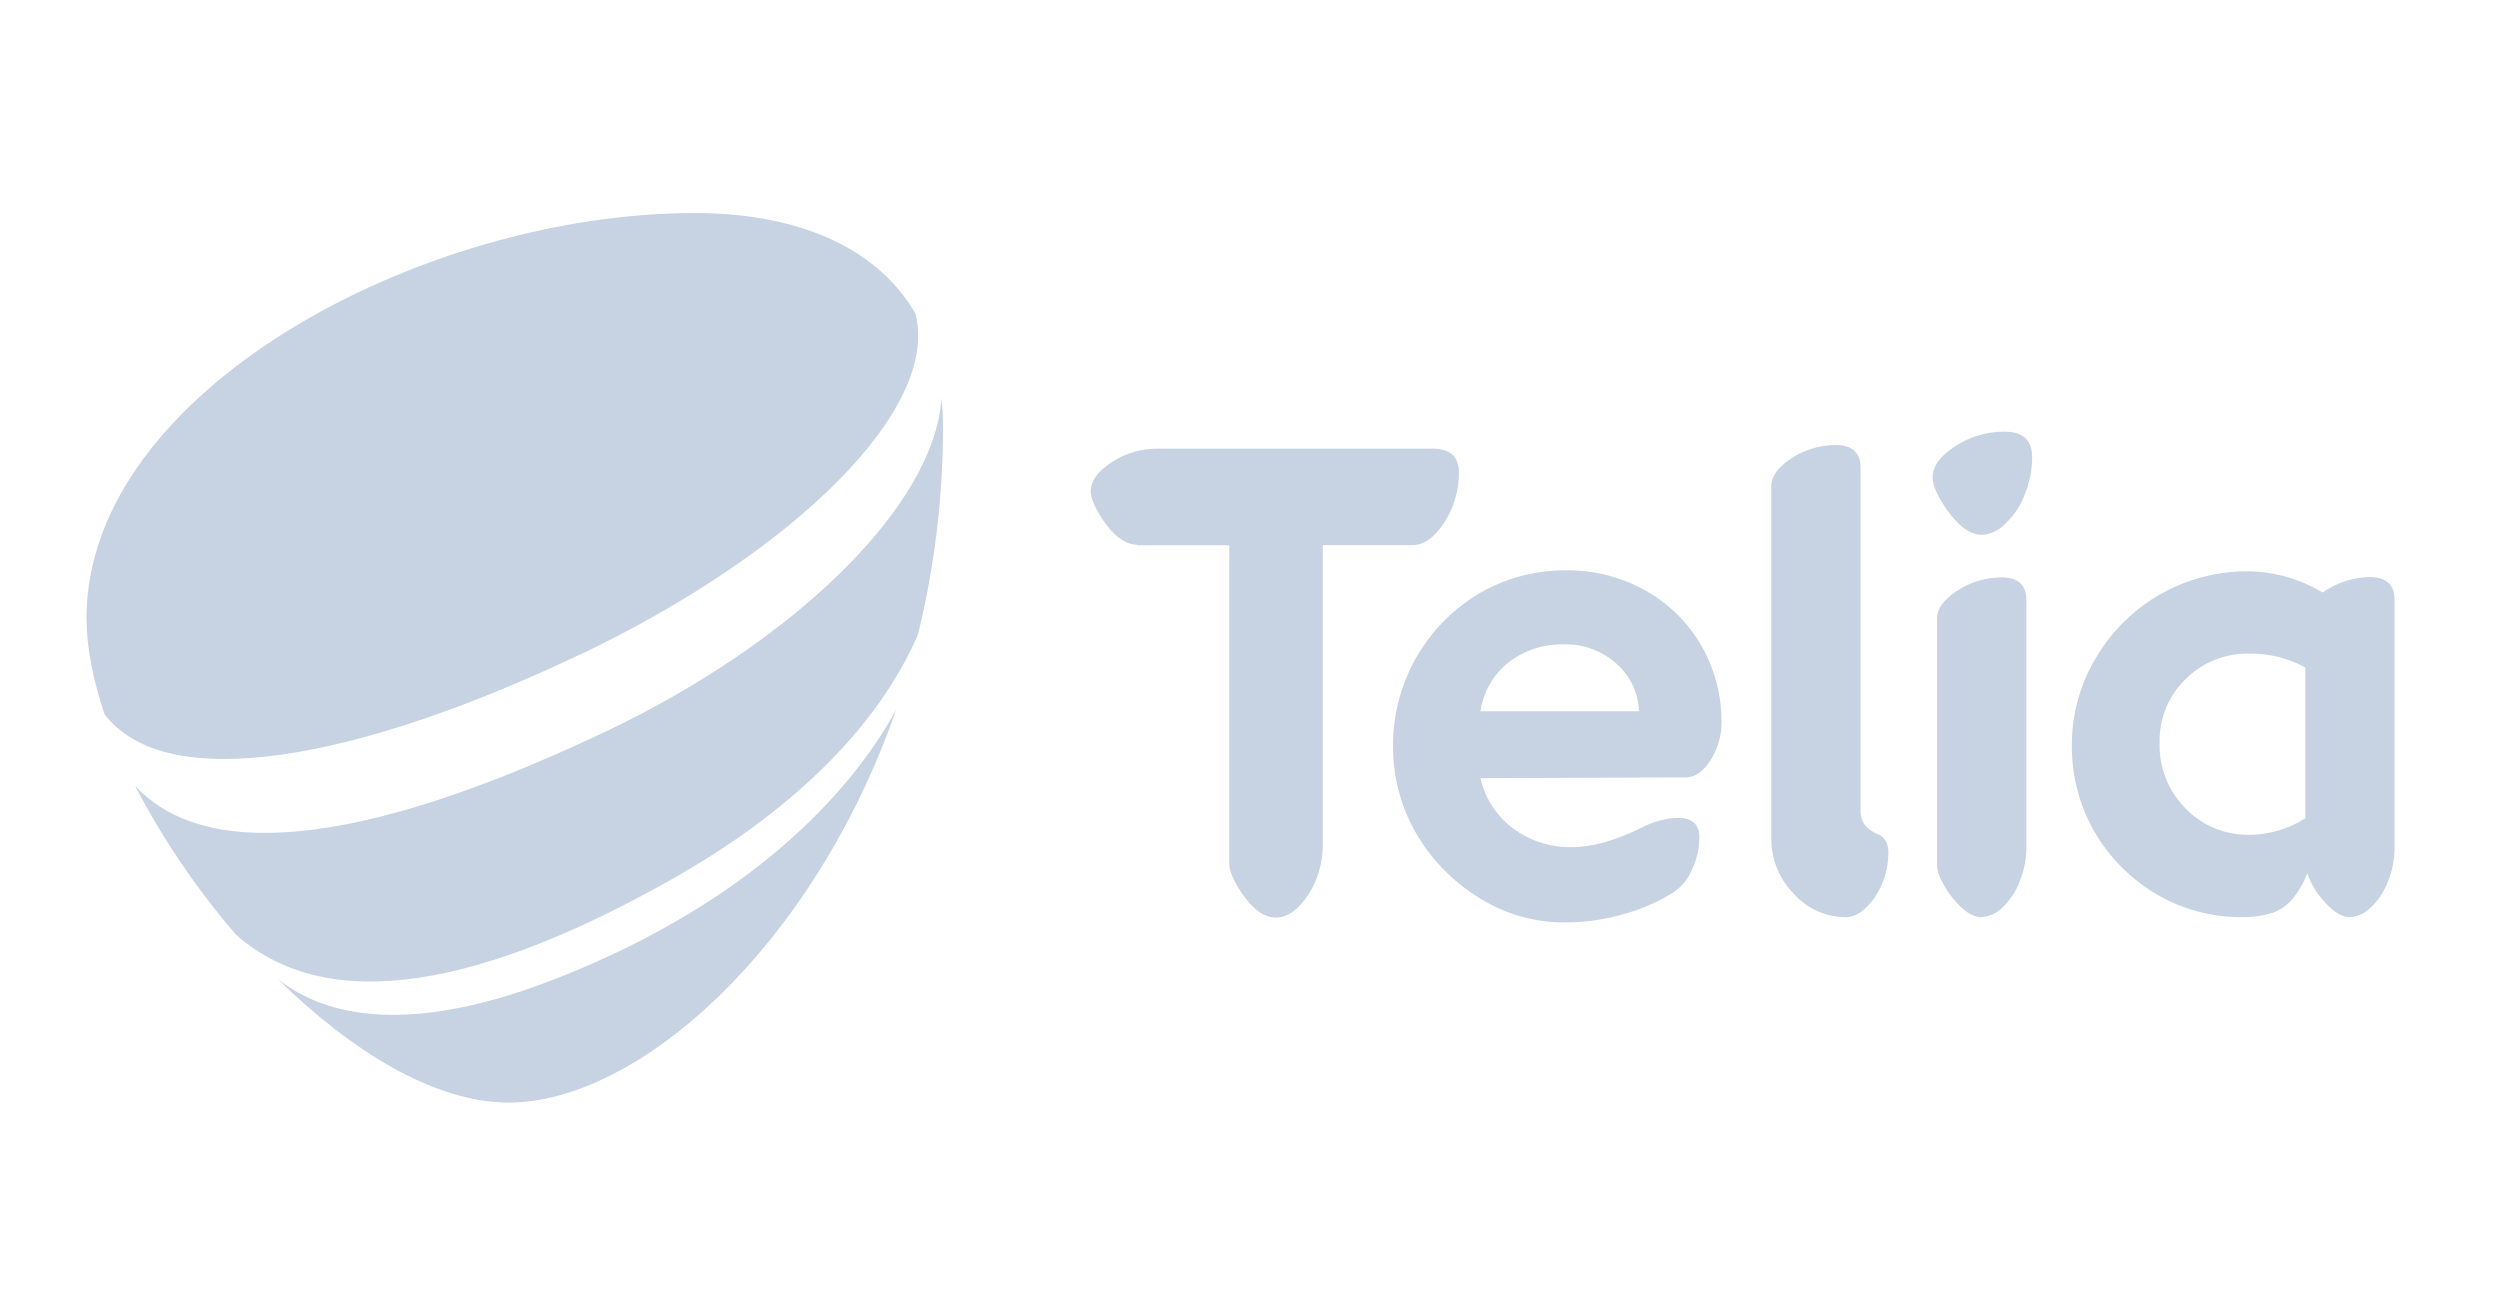 <?xml version="1.0" encoding="UTF-8"?>
<svg id="Layer_1" data-name="Layer 1" xmlns="http://www.w3.org/2000/svg" viewBox="0 0 238.1 125.31">
  <defs>
    <style>
      .cls-1 {
        fill: #c7d2e3;
        stroke-width: 0px;
      }
    </style>
  </defs>
  <g id="Layer_2" data-name="Layer 2">
    <g id="layer">
      <path class="cls-1" d="M108.31,51.88c-1.1,0-2.24-.81-3.33-2.45-.73-1.14-1.1-2.02-1.1-2.6,0-1.03.66-1.94,2.02-2.82,1.3-.86,2.84-1.3,4.4-1.28h26.16c1.65,0,2.49.77,2.49,2.27,0,1.69-.48,3.34-1.39,4.76-.95,1.43-1.94,2.16-3.08,2.16h-8.5v28.58c0,1.68-.48,3.32-1.39,4.73-.95,1.43-1.98,2.16-3.08,2.16s-2.24-.81-3.33-2.45c-.73-1.14-1.1-2.02-1.1-2.6v-30.41h-8.76v-.04ZM148.91,61.37c-1.89-.05-3.74.56-5.24,1.72-1.45,1.15-2.41,2.82-2.67,4.65h15.1c-.06-1.75-.84-3.39-2.16-4.54-1.38-1.23-3.17-1.89-5.02-1.83h0ZM141,74.12c.43,1.9,1.52,3.59,3.08,4.76,1.64,1.22,3.64,1.85,5.68,1.8,1.87,0,4.1-.62,6.71-1.91,1.03-.54,2.17-.84,3.33-.88,1.36,0,2.05.62,2.05,1.83,0,1.09-.25,2.17-.73,3.15-.38.91-1.03,1.68-1.87,2.2-1.5.92-3.13,1.61-4.84,2.05-1.72.48-3.49.73-5.28.73-2.97.03-5.89-.81-8.39-2.42-2.46-1.54-4.5-3.67-5.94-6.19-1.4-2.47-2.13-5.26-2.13-8.1-.06-6.04,3.11-11.64,8.32-14.69,2.48-1.41,5.28-2.15,8.13-2.13,2.7-.04,5.35.64,7.69,1.98,2.2,1.25,4.03,3.07,5.28,5.28,1.24,2.2,1.88,4.69,1.87,7.22,0,1.29-.37,2.55-1.06,3.63-.7,1.06-1.47,1.61-2.35,1.61l-19.57.07h0ZM175.81,87.35c-1.91.01-3.72-.81-4.98-2.24-1.38-1.41-2.15-3.31-2.13-5.28v-33.56c0-.92.66-1.8,1.94-2.64,1.24-.81,2.69-1.24,4.18-1.25,1.58,0,2.38.73,2.38,2.16v32.61c-.02.48.1.95.37,1.36.31.42.75.74,1.25.92.7.29,1.03.88,1.03,1.76,0,1.51-.44,2.99-1.28,4.25-.88,1.25-1.8,1.91-2.75,1.91M188.71,87.35c-.98,0-2.04-.81-3.19-2.42-.7-1.1-1.03-1.91-1.03-2.45v-23.6c0-.92.66-1.8,1.94-2.64,1.24-.81,2.69-1.24,4.18-1.25,1.58,0,2.38.7,2.38,2.16v23.56c0,1.13-.22,2.25-.66,3.3-.36.93-.92,1.77-1.65,2.45-.53.53-1.23.84-1.98.88M188.71,50.93c-1.1,0-2.27-.88-3.44-2.6-.81-1.21-1.21-2.16-1.21-2.86,0-1.06.73-2.05,2.16-2.97,1.38-.91,3-1.39,4.65-1.39,1.8,0,2.67.81,2.67,2.42,0,1.25-.25,2.48-.73,3.63-.39,1.05-1.03,2-1.87,2.75-.58.63-1.38,1-2.24,1.03M214.17,79.51c1.91,0,3.78-.55,5.39-1.58v-14.36c-1.63-.89-3.46-1.35-5.31-1.32-2.29-.06-4.5.83-6.12,2.45-1.63,1.6-2.52,3.8-2.45,6.08-.06,2.31.83,4.55,2.45,6.19,1.57,1.65,3.77,2.57,6.05,2.53M213.59,87.35c-2.94.03-5.83-.76-8.35-2.27-2.42-1.46-4.43-3.52-5.83-5.97-1.38-2.46-2.1-5.24-2.09-8.06-.02-3.01.8-5.97,2.38-8.54,3.01-5.02,8.44-8.09,14.29-8.1,2.54.01,5.04.71,7.22,2.02,1.31-.93,2.87-1.44,4.47-1.47,1.58,0,2.38.73,2.38,2.16v23.6c0,1.13-.22,2.25-.66,3.3-.36.93-.92,1.77-1.65,2.45-.52.52-1.21.83-1.94.88-.98,0-2.04-.81-3.19-2.42-.37-.55-.66-1.14-.88-1.76-.32.88-.79,1.7-1.39,2.42-.48.59-1.12,1.05-1.83,1.32-.95.3-1.94.45-2.93.44M64.71,83.32c11.1-6.38,19.05-14.36,22.72-22.9,1.58-6.45,2.38-13.07,2.38-19.71,0-.93-.04-1.86-.15-2.78-.66,10.3-14.14,23.27-31.95,31.73-21.51,10.22-37.63,12.97-44.85,5.17,2.65,5.1,5.89,9.87,9.64,14.22,8.9,7.77,23.49,4.98,42.21-5.72"/>
      <path class="cls-1" d="M55.22,62.36c20.3-9.67,34.41-23.41,31.95-32.54-4.07-6.89-12.24-9.53-21-9.53-26.02,0-57.93,16.97-57.93,38.58,0,2.78.62,5.9,1.72,9.16,5.9,7.73,24.04,4.4,45.25-5.68M53.5,92.99c-14.25,5.72-22.42,3.88-26.93.33l-.07-.04c7,6.89,14.95,11.73,21.95,11.73,12.24,0,28.95-14.66,36.9-37.41-4.51,8.21-14.07,18.28-31.84,25.39"/>
    </g>
  </g>
</svg>